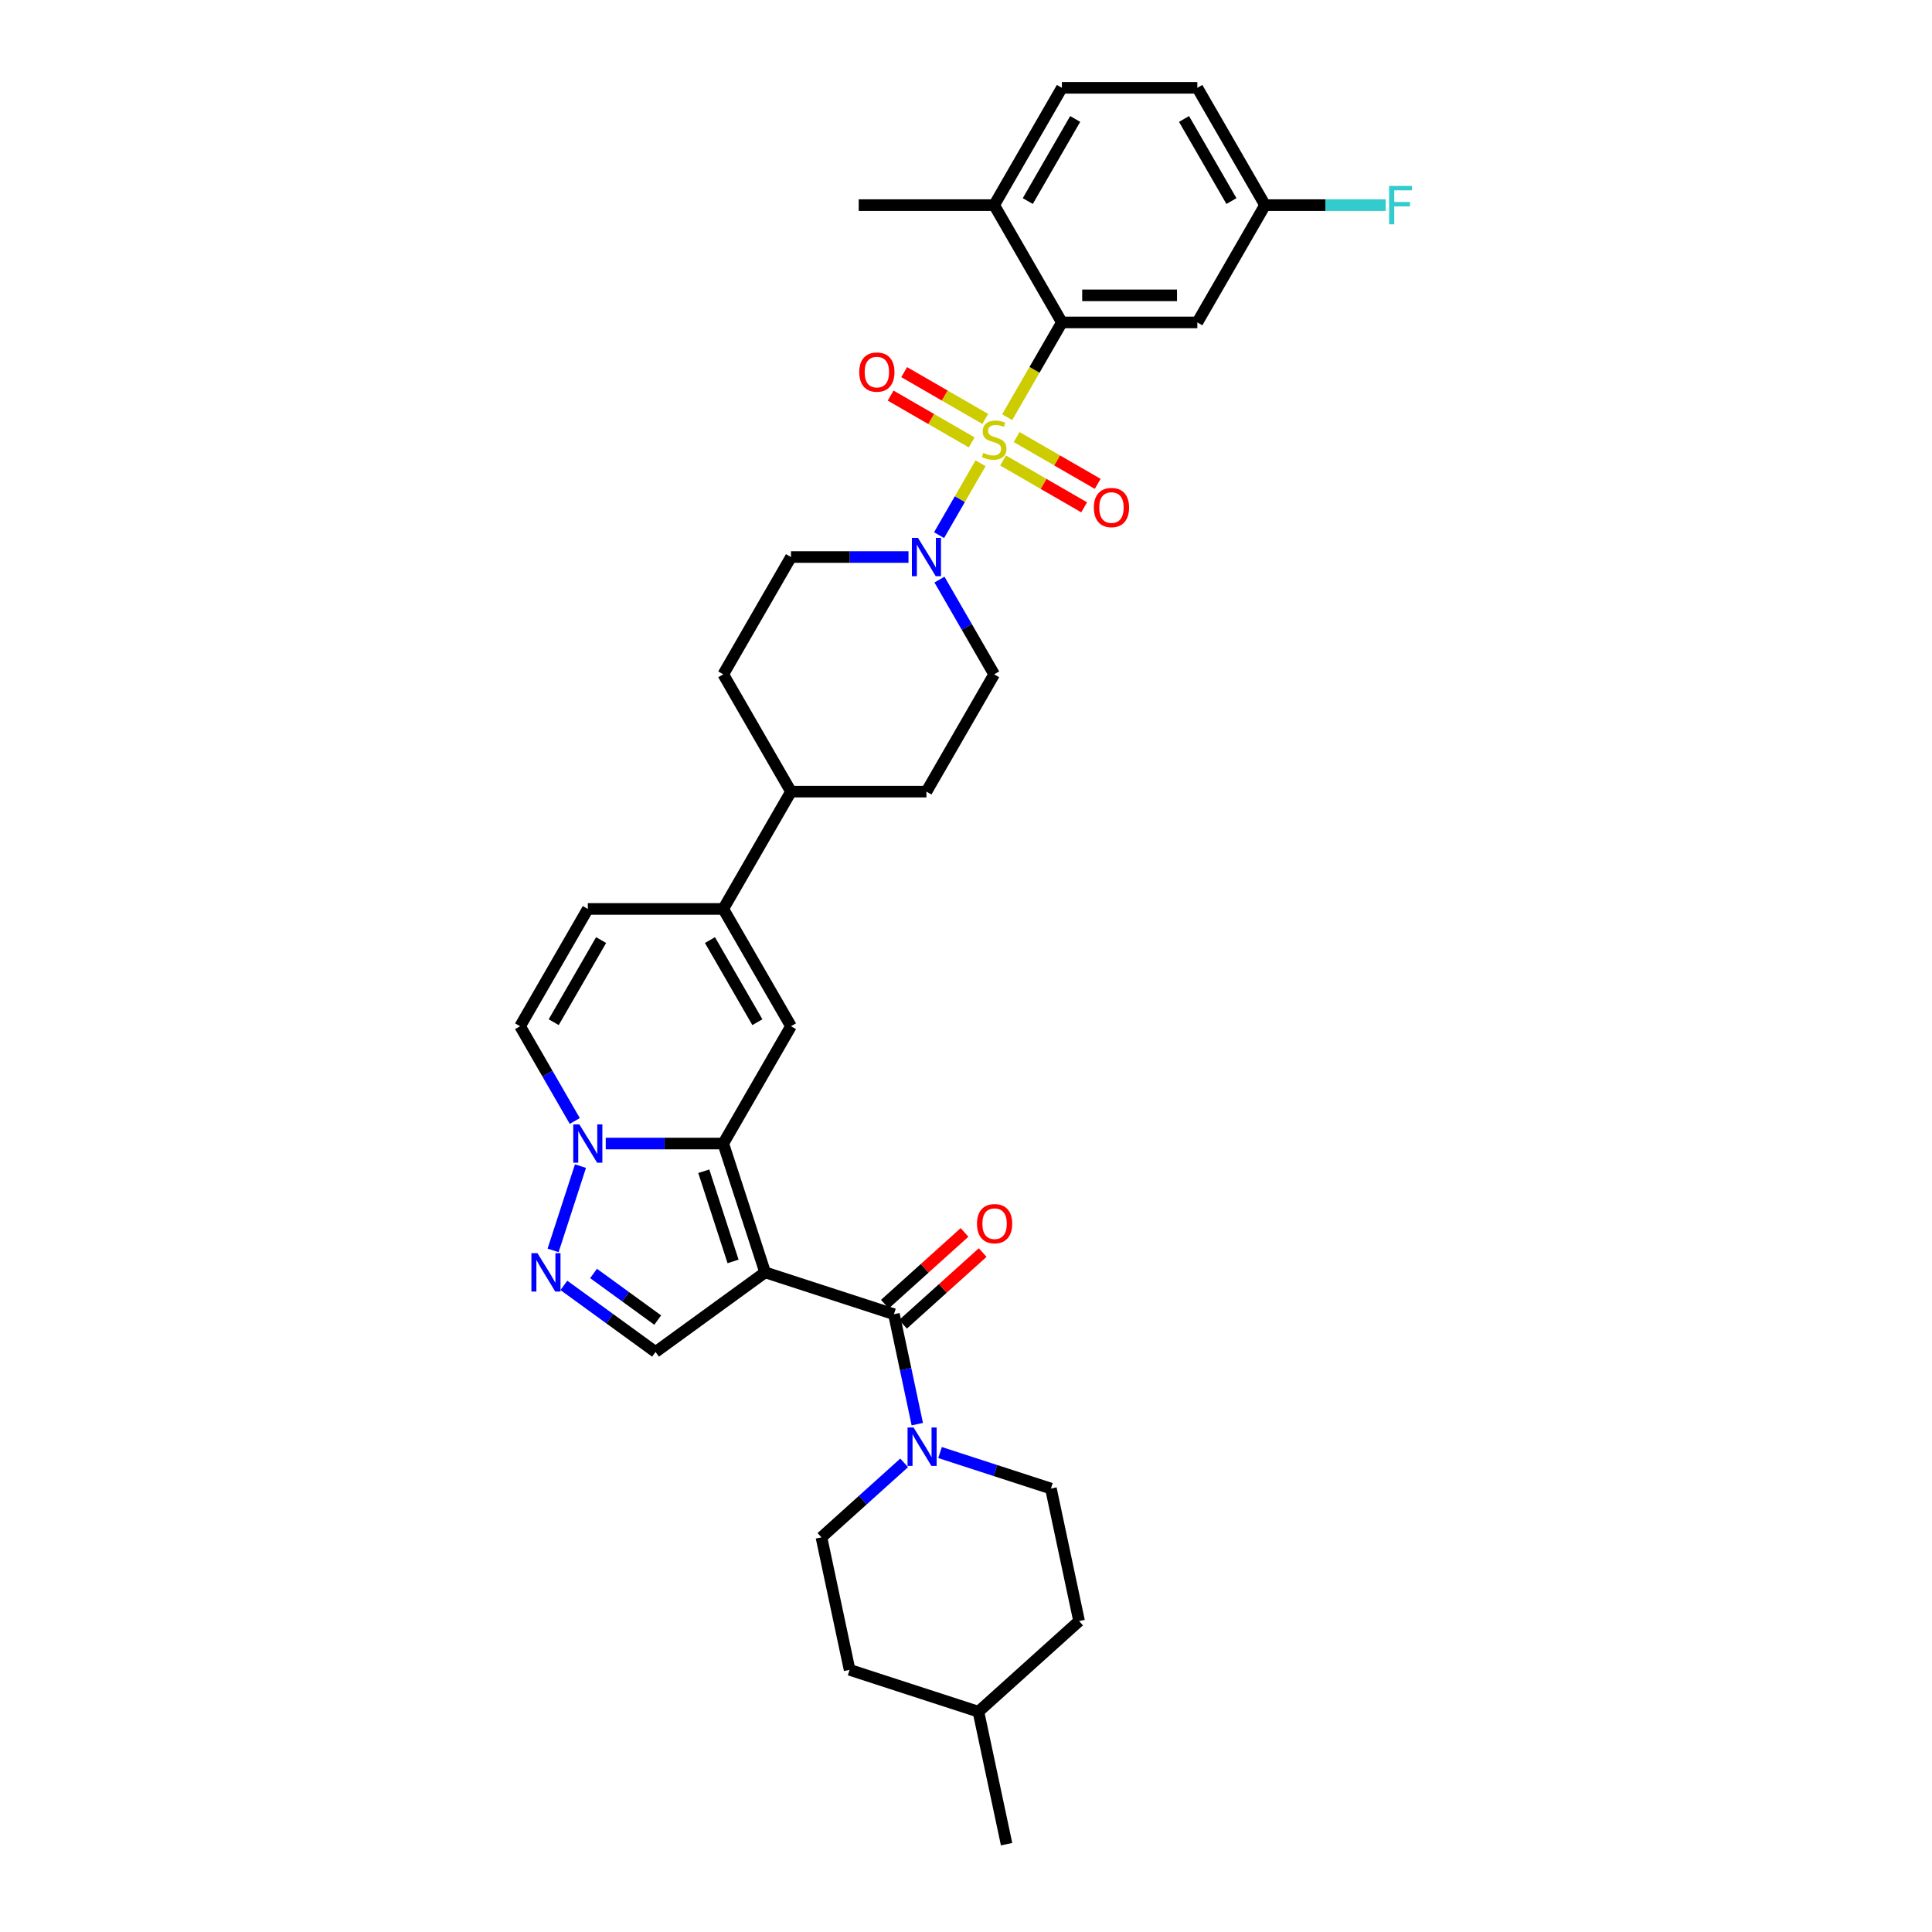 <?xml version='1.0' encoding='iso-8859-1'?>
<svg version='1.1' baseProfile='full'
              xmlns='http://www.w3.org/2000/svg'
                      xmlns:rdkit='http://www.rdkit.org/xml'
                      xmlns:xlink='http://www.w3.org/1999/xlink'
                  xml:space='preserve'
width='1000px' height='1000px' viewBox='0 0 1000 1000'>
<!-- END OF HEADER -->
<rect style='opacity:1.0;fill:#FFFFFF;stroke:none' width='1000' height='1000' x='0' y='0'> </rect>
<path class='bond-5' d='M 521.303,215.95 L 535.466,191.418' style='fill:none;fill-rule:evenodd;stroke:#CCCC00;stroke-width:6px;stroke-linecap:butt;stroke-linejoin:miter;stroke-opacity:1' />
<path class='bond-5' d='M 535.466,191.418 L 549.63,166.886' style='fill:none;fill-rule:evenodd;stroke:#000000;stroke-width:6px;stroke-linecap:butt;stroke-linejoin:miter;stroke-opacity:1' />
<path class='bond-7' d='M 507.541,239.787 L 496.801,258.388' style='fill:none;fill-rule:evenodd;stroke:#CCCC00;stroke-width:6px;stroke-linecap:butt;stroke-linejoin:miter;stroke-opacity:1' />
<path class='bond-7' d='M 496.801,258.388 L 486.062,276.99' style='fill:none;fill-rule:evenodd;stroke:#0000FF;stroke-width:6px;stroke-linecap:butt;stroke-linejoin:miter;stroke-opacity:1' />
<path class='bond-13' d='M 509.962,216.843 L 488.98,204.729' style='fill:none;fill-rule:evenodd;stroke:#CCCC00;stroke-width:6px;stroke-linecap:butt;stroke-linejoin:miter;stroke-opacity:1' />
<path class='bond-13' d='M 488.98,204.729 L 467.998,192.615' style='fill:none;fill-rule:evenodd;stroke:#FF0000;stroke-width:6px;stroke-linecap:butt;stroke-linejoin:miter;stroke-opacity:1' />
<path class='bond-13' d='M 502.952,228.986 L 481.969,216.872' style='fill:none;fill-rule:evenodd;stroke:#CCCC00;stroke-width:6px;stroke-linecap:butt;stroke-linejoin:miter;stroke-opacity:1' />
<path class='bond-13' d='M 481.969,216.872 L 460.987,204.758' style='fill:none;fill-rule:evenodd;stroke:#FF0000;stroke-width:6px;stroke-linecap:butt;stroke-linejoin:miter;stroke-opacity:1' />
<path class='bond-14' d='M 519.189,238.361 L 540.171,250.475' style='fill:none;fill-rule:evenodd;stroke:#CCCC00;stroke-width:6px;stroke-linecap:butt;stroke-linejoin:miter;stroke-opacity:1' />
<path class='bond-14' d='M 540.171,250.475 L 561.154,262.589' style='fill:none;fill-rule:evenodd;stroke:#FF0000;stroke-width:6px;stroke-linecap:butt;stroke-linejoin:miter;stroke-opacity:1' />
<path class='bond-14' d='M 526.2,226.218 L 547.182,238.332' style='fill:none;fill-rule:evenodd;stroke:#CCCC00;stroke-width:6px;stroke-linecap:butt;stroke-linejoin:miter;stroke-opacity:1' />
<path class='bond-14' d='M 547.182,238.332 L 568.164,250.446' style='fill:none;fill-rule:evenodd;stroke:#FF0000;stroke-width:6px;stroke-linecap:butt;stroke-linejoin:miter;stroke-opacity:1' />
<path class='bond-0' d='M 396.023,658.574 L 374.358,591.897' style='fill:none;fill-rule:evenodd;stroke:#000000;stroke-width:6px;stroke-linecap:butt;stroke-linejoin:miter;stroke-opacity:1' />
<path class='bond-0' d='M 379.438,652.906 L 364.273,606.232' style='fill:none;fill-rule:evenodd;stroke:#000000;stroke-width:6px;stroke-linecap:butt;stroke-linejoin:miter;stroke-opacity:1' />
<path class='bond-2' d='M 396.023,658.574 L 462.7,680.239' style='fill:none;fill-rule:evenodd;stroke:#000000;stroke-width:6px;stroke-linecap:butt;stroke-linejoin:miter;stroke-opacity:1' />
<path class='bond-8' d='M 396.023,658.574 L 339.304,699.783' style='fill:none;fill-rule:evenodd;stroke:#000000;stroke-width:6px;stroke-linecap:butt;stroke-linejoin:miter;stroke-opacity:1' />
<path class='bond-1' d='M 374.358,591.897 L 409.413,531.181' style='fill:none;fill-rule:evenodd;stroke:#000000;stroke-width:6px;stroke-linecap:butt;stroke-linejoin:miter;stroke-opacity:1' />
<path class='bond-36' d='M 374.358,591.897 L 343.945,591.897' style='fill:none;fill-rule:evenodd;stroke:#000000;stroke-width:6px;stroke-linecap:butt;stroke-linejoin:miter;stroke-opacity:1' />
<path class='bond-36' d='M 343.945,591.897 L 313.532,591.897' style='fill:none;fill-rule:evenodd;stroke:#0000FF;stroke-width:6px;stroke-linecap:butt;stroke-linejoin:miter;stroke-opacity:1' />
<path class='bond-10' d='M 462.7,680.239 L 468.747,708.687' style='fill:none;fill-rule:evenodd;stroke:#000000;stroke-width:6px;stroke-linecap:butt;stroke-linejoin:miter;stroke-opacity:1' />
<path class='bond-10' d='M 468.747,708.687 L 474.794,737.136' style='fill:none;fill-rule:evenodd;stroke:#0000FF;stroke-width:6px;stroke-linecap:butt;stroke-linejoin:miter;stroke-opacity:1' />
<path class='bond-18' d='M 467.392,685.449 L 488.009,666.886' style='fill:none;fill-rule:evenodd;stroke:#000000;stroke-width:6px;stroke-linecap:butt;stroke-linejoin:miter;stroke-opacity:1' />
<path class='bond-18' d='M 488.009,666.886 L 508.626,648.322' style='fill:none;fill-rule:evenodd;stroke:#FF0000;stroke-width:6px;stroke-linecap:butt;stroke-linejoin:miter;stroke-opacity:1' />
<path class='bond-18' d='M 458.009,675.029 L 478.626,656.465' style='fill:none;fill-rule:evenodd;stroke:#000000;stroke-width:6px;stroke-linecap:butt;stroke-linejoin:miter;stroke-opacity:1' />
<path class='bond-18' d='M 478.626,656.465 L 499.243,637.902' style='fill:none;fill-rule:evenodd;stroke:#FF0000;stroke-width:6px;stroke-linecap:butt;stroke-linejoin:miter;stroke-opacity:1' />
<path class='bond-3' d='M 297.506,580.217 L 283.351,555.699' style='fill:none;fill-rule:evenodd;stroke:#0000FF;stroke-width:6px;stroke-linecap:butt;stroke-linejoin:miter;stroke-opacity:1' />
<path class='bond-3' d='M 283.351,555.699 L 269.195,531.181' style='fill:none;fill-rule:evenodd;stroke:#000000;stroke-width:6px;stroke-linecap:butt;stroke-linejoin:miter;stroke-opacity:1' />
<path class='bond-6' d='M 300.455,603.577 L 286.28,647.201' style='fill:none;fill-rule:evenodd;stroke:#0000FF;stroke-width:6px;stroke-linecap:butt;stroke-linejoin:miter;stroke-opacity:1' />
<path class='bond-4' d='M 409.413,531.181 L 374.358,470.465' style='fill:none;fill-rule:evenodd;stroke:#000000;stroke-width:6px;stroke-linecap:butt;stroke-linejoin:miter;stroke-opacity:1' />
<path class='bond-4' d='M 392.011,529.085 L 367.473,486.584' style='fill:none;fill-rule:evenodd;stroke:#000000;stroke-width:6px;stroke-linecap:butt;stroke-linejoin:miter;stroke-opacity:1' />
<path class='bond-15' d='M 549.63,166.886 L 619.739,166.886' style='fill:none;fill-rule:evenodd;stroke:#000000;stroke-width:6px;stroke-linecap:butt;stroke-linejoin:miter;stroke-opacity:1' />
<path class='bond-15' d='M 560.146,152.865 L 609.222,152.865' style='fill:none;fill-rule:evenodd;stroke:#000000;stroke-width:6px;stroke-linecap:butt;stroke-linejoin:miter;stroke-opacity:1' />
<path class='bond-16' d='M 549.63,166.886 L 514.576,106.17' style='fill:none;fill-rule:evenodd;stroke:#000000;stroke-width:6px;stroke-linecap:butt;stroke-linejoin:miter;stroke-opacity:1' />
<path class='bond-37' d='M 291.867,665.318 L 315.586,682.551' style='fill:none;fill-rule:evenodd;stroke:#0000FF;stroke-width:6px;stroke-linecap:butt;stroke-linejoin:miter;stroke-opacity:1' />
<path class='bond-37' d='M 315.586,682.551 L 339.304,699.783' style='fill:none;fill-rule:evenodd;stroke:#000000;stroke-width:6px;stroke-linecap:butt;stroke-linejoin:miter;stroke-opacity:1' />
<path class='bond-37' d='M 307.225,659.144 L 323.827,671.207' style='fill:none;fill-rule:evenodd;stroke:#0000FF;stroke-width:6px;stroke-linecap:butt;stroke-linejoin:miter;stroke-opacity:1' />
<path class='bond-37' d='M 323.827,671.207 L 340.43,683.27' style='fill:none;fill-rule:evenodd;stroke:#000000;stroke-width:6px;stroke-linecap:butt;stroke-linejoin:miter;stroke-opacity:1' />
<path class='bond-19' d='M 470.239,288.318 L 439.826,288.318' style='fill:none;fill-rule:evenodd;stroke:#0000FF;stroke-width:6px;stroke-linecap:butt;stroke-linejoin:miter;stroke-opacity:1' />
<path class='bond-19' d='M 439.826,288.318 L 409.413,288.318' style='fill:none;fill-rule:evenodd;stroke:#000000;stroke-width:6px;stroke-linecap:butt;stroke-linejoin:miter;stroke-opacity:1' />
<path class='bond-20' d='M 486.265,299.998 L 500.42,324.516' style='fill:none;fill-rule:evenodd;stroke:#0000FF;stroke-width:6px;stroke-linecap:butt;stroke-linejoin:miter;stroke-opacity:1' />
<path class='bond-20' d='M 500.42,324.516 L 514.576,349.034' style='fill:none;fill-rule:evenodd;stroke:#000000;stroke-width:6px;stroke-linecap:butt;stroke-linejoin:miter;stroke-opacity:1' />
<path class='bond-9' d='M 374.358,470.465 L 409.413,409.75' style='fill:none;fill-rule:evenodd;stroke:#000000;stroke-width:6px;stroke-linecap:butt;stroke-linejoin:miter;stroke-opacity:1' />
<path class='bond-12' d='M 374.358,470.465 L 304.25,470.465' style='fill:none;fill-rule:evenodd;stroke:#000000;stroke-width:6px;stroke-linecap:butt;stroke-linejoin:miter;stroke-opacity:1' />
<path class='bond-21' d='M 467.994,757.174 L 446.585,776.451' style='fill:none;fill-rule:evenodd;stroke:#0000FF;stroke-width:6px;stroke-linecap:butt;stroke-linejoin:miter;stroke-opacity:1' />
<path class='bond-21' d='M 446.585,776.451 L 425.176,795.728' style='fill:none;fill-rule:evenodd;stroke:#000000;stroke-width:6px;stroke-linecap:butt;stroke-linejoin:miter;stroke-opacity:1' />
<path class='bond-22' d='M 486.559,751.832 L 515.257,761.156' style='fill:none;fill-rule:evenodd;stroke:#0000FF;stroke-width:6px;stroke-linecap:butt;stroke-linejoin:miter;stroke-opacity:1' />
<path class='bond-22' d='M 515.257,761.156 L 543.954,770.48' style='fill:none;fill-rule:evenodd;stroke:#000000;stroke-width:6px;stroke-linecap:butt;stroke-linejoin:miter;stroke-opacity:1' />
<path class='bond-11' d='M 269.195,531.181 L 304.25,470.465' style='fill:none;fill-rule:evenodd;stroke:#000000;stroke-width:6px;stroke-linecap:butt;stroke-linejoin:miter;stroke-opacity:1' />
<path class='bond-11' d='M 286.597,529.085 L 311.135,486.584' style='fill:none;fill-rule:evenodd;stroke:#000000;stroke-width:6px;stroke-linecap:butt;stroke-linejoin:miter;stroke-opacity:1' />
<path class='bond-26' d='M 619.739,166.886 L 654.793,106.17' style='fill:none;fill-rule:evenodd;stroke:#000000;stroke-width:6px;stroke-linecap:butt;stroke-linejoin:miter;stroke-opacity:1' />
<path class='bond-25' d='M 514.576,106.17 L 549.63,45.455' style='fill:none;fill-rule:evenodd;stroke:#000000;stroke-width:6px;stroke-linecap:butt;stroke-linejoin:miter;stroke-opacity:1' />
<path class='bond-25' d='M 531.977,104.074 L 556.515,61.573' style='fill:none;fill-rule:evenodd;stroke:#000000;stroke-width:6px;stroke-linecap:butt;stroke-linejoin:miter;stroke-opacity:1' />
<path class='bond-32' d='M 514.576,106.17 L 444.467,106.17' style='fill:none;fill-rule:evenodd;stroke:#000000;stroke-width:6px;stroke-linecap:butt;stroke-linejoin:miter;stroke-opacity:1' />
<path class='bond-17' d='M 409.413,409.75 L 479.521,409.75' style='fill:none;fill-rule:evenodd;stroke:#000000;stroke-width:6px;stroke-linecap:butt;stroke-linejoin:miter;stroke-opacity:1' />
<path class='bond-34' d='M 409.413,409.75 L 374.358,349.034' style='fill:none;fill-rule:evenodd;stroke:#000000;stroke-width:6px;stroke-linecap:butt;stroke-linejoin:miter;stroke-opacity:1' />
<path class='bond-23' d='M 409.413,288.318 L 374.358,349.034' style='fill:none;fill-rule:evenodd;stroke:#000000;stroke-width:6px;stroke-linecap:butt;stroke-linejoin:miter;stroke-opacity:1' />
<path class='bond-24' d='M 514.576,349.034 L 479.521,409.75' style='fill:none;fill-rule:evenodd;stroke:#000000;stroke-width:6px;stroke-linecap:butt;stroke-linejoin:miter;stroke-opacity:1' />
<path class='bond-30' d='M 425.176,795.728 L 439.752,864.304' style='fill:none;fill-rule:evenodd;stroke:#000000;stroke-width:6px;stroke-linecap:butt;stroke-linejoin:miter;stroke-opacity:1' />
<path class='bond-29' d='M 543.954,770.48 L 558.53,839.057' style='fill:none;fill-rule:evenodd;stroke:#000000;stroke-width:6px;stroke-linecap:butt;stroke-linejoin:miter;stroke-opacity:1' />
<path class='bond-27' d='M 549.63,45.455 L 619.739,45.455' style='fill:none;fill-rule:evenodd;stroke:#000000;stroke-width:6px;stroke-linecap:butt;stroke-linejoin:miter;stroke-opacity:1' />
<path class='bond-28' d='M 654.793,106.17 L 686.019,106.17' style='fill:none;fill-rule:evenodd;stroke:#000000;stroke-width:6px;stroke-linecap:butt;stroke-linejoin:miter;stroke-opacity:1' />
<path class='bond-28' d='M 686.019,106.17 L 717.246,106.17' style='fill:none;fill-rule:evenodd;stroke:#33CCCC;stroke-width:6px;stroke-linecap:butt;stroke-linejoin:miter;stroke-opacity:1' />
<path class='bond-35' d='M 654.793,106.17 L 619.739,45.455' style='fill:none;fill-rule:evenodd;stroke:#000000;stroke-width:6px;stroke-linecap:butt;stroke-linejoin:miter;stroke-opacity:1' />
<path class='bond-35' d='M 637.392,104.074 L 612.853,61.573' style='fill:none;fill-rule:evenodd;stroke:#000000;stroke-width:6px;stroke-linecap:butt;stroke-linejoin:miter;stroke-opacity:1' />
<path class='bond-31' d='M 558.53,839.057 L 506.43,885.969' style='fill:none;fill-rule:evenodd;stroke:#000000;stroke-width:6px;stroke-linecap:butt;stroke-linejoin:miter;stroke-opacity:1' />
<path class='bond-38' d='M 439.752,864.304 L 506.43,885.969' style='fill:none;fill-rule:evenodd;stroke:#000000;stroke-width:6px;stroke-linecap:butt;stroke-linejoin:miter;stroke-opacity:1' />
<path class='bond-33' d='M 506.43,885.969 L 521.006,954.545' style='fill:none;fill-rule:evenodd;stroke:#000000;stroke-width:6px;stroke-linecap:butt;stroke-linejoin:miter;stroke-opacity:1' />
<path  class='atom-0' d='M 508.967 234.417
Q 509.191 234.501, 510.117 234.893
Q 511.042 235.286, 512.052 235.538
Q 513.089 235.763, 514.099 235.763
Q 515.978 235.763, 517.071 234.865
Q 518.165 233.94, 518.165 232.341
Q 518.165 231.248, 517.604 230.575
Q 517.071 229.902, 516.23 229.537
Q 515.389 229.173, 513.987 228.752
Q 512.22 228.219, 511.154 227.714
Q 510.117 227.209, 509.36 226.144
Q 508.63 225.078, 508.63 223.283
Q 508.63 220.788, 510.313 219.245
Q 512.024 217.703, 515.389 217.703
Q 517.688 217.703, 520.296 218.796
L 519.651 220.956
Q 517.268 219.974, 515.473 219.974
Q 513.538 219.974, 512.472 220.788
Q 511.407 221.573, 511.435 222.947
Q 511.435 224.013, 511.968 224.658
Q 512.528 225.303, 513.314 225.667
Q 514.127 226.032, 515.473 226.452
Q 517.268 227.013, 518.333 227.574
Q 519.399 228.135, 520.156 229.285
Q 520.941 230.406, 520.941 232.341
Q 520.941 235.09, 519.091 236.576
Q 517.268 238.034, 514.211 238.034
Q 512.444 238.034, 511.098 237.642
Q 509.78 237.277, 508.21 236.632
L 508.967 234.417
' fill='#CCCC00'/>
<path  class='atom-4' d='M 299.861 581.97
L 306.367 592.486
Q 307.012 593.524, 308.05 595.403
Q 309.087 597.281, 309.143 597.394
L 309.143 581.97
L 311.779 581.97
L 311.779 601.825
L 309.059 601.825
L 302.076 590.327
Q 301.263 588.981, 300.394 587.438
Q 299.552 585.896, 299.3 585.419
L 299.3 601.825
L 296.72 601.825
L 296.72 581.97
L 299.861 581.97
' fill='#0000FF'/>
<path  class='atom-7' d='M 278.196 648.647
L 284.702 659.163
Q 285.347 660.201, 286.385 662.08
Q 287.422 663.959, 287.479 664.071
L 287.479 648.647
L 290.115 648.647
L 290.115 668.502
L 287.394 668.502
L 280.412 657.004
Q 279.598 655.658, 278.729 654.115
Q 277.888 652.573, 277.635 652.096
L 277.635 668.502
L 275.055 668.502
L 275.055 648.647
L 278.196 648.647
' fill='#0000FF'/>
<path  class='atom-8' d='M 475.132 278.391
L 481.639 288.907
Q 482.284 289.944, 483.321 291.823
Q 484.359 293.702, 484.415 293.814
L 484.415 278.391
L 487.051 278.391
L 487.051 298.245
L 484.331 298.245
L 477.348 286.747
Q 476.535 285.401, 475.665 283.859
Q 474.824 282.317, 474.572 281.84
L 474.572 298.245
L 471.992 298.245
L 471.992 278.391
L 475.132 278.391
' fill='#0000FF'/>
<path  class='atom-11' d='M 472.888 738.888
L 479.394 749.405
Q 480.039 750.442, 481.077 752.321
Q 482.114 754.2, 482.17 754.312
L 482.17 738.888
L 484.806 738.888
L 484.806 758.743
L 482.086 758.743
L 475.103 747.245
Q 474.29 745.899, 473.421 744.357
Q 472.579 742.814, 472.327 742.338
L 472.327 758.743
L 469.747 758.743
L 469.747 738.888
L 472.888 738.888
' fill='#0000FF'/>
<path  class='atom-14' d='M 444.746 192.604
Q 444.746 187.836, 447.101 185.172
Q 449.457 182.508, 453.86 182.508
Q 458.263 182.508, 460.618 185.172
Q 462.974 187.836, 462.974 192.604
Q 462.974 197.427, 460.59 200.176
Q 458.206 202.896, 453.86 202.896
Q 449.485 202.896, 447.101 200.176
Q 444.746 197.455, 444.746 192.604
M 453.86 200.652
Q 456.888 200.652, 458.515 198.633
Q 460.17 196.586, 460.17 192.604
Q 460.17 188.706, 458.515 186.743
Q 456.888 184.752, 453.86 184.752
Q 450.831 184.752, 449.176 186.715
Q 447.55 188.678, 447.55 192.604
Q 447.55 196.614, 449.176 198.633
Q 450.831 200.652, 453.86 200.652
' fill='#FF0000'/>
<path  class='atom-15' d='M 566.177 262.712
Q 566.177 257.945, 568.533 255.281
Q 570.889 252.617, 575.291 252.617
Q 579.694 252.617, 582.05 255.281
Q 584.406 257.945, 584.406 262.712
Q 584.406 267.536, 582.022 270.284
Q 579.638 273.004, 575.291 273.004
Q 570.917 273.004, 568.533 270.284
Q 566.177 267.564, 566.177 262.712
M 575.291 270.761
Q 578.32 270.761, 579.947 268.742
Q 581.601 266.695, 581.601 262.712
Q 581.601 258.814, 579.947 256.851
Q 578.32 254.86, 575.291 254.86
Q 572.263 254.86, 570.608 256.823
Q 568.982 258.786, 568.982 262.712
Q 568.982 266.723, 570.608 268.742
Q 572.263 270.761, 575.291 270.761
' fill='#FF0000'/>
<path  class='atom-19' d='M 505.687 633.383
Q 505.687 628.616, 508.043 625.952
Q 510.398 623.288, 514.801 623.288
Q 519.204 623.288, 521.56 625.952
Q 523.915 628.616, 523.915 633.383
Q 523.915 638.207, 521.532 640.955
Q 519.148 643.675, 514.801 643.675
Q 510.426 643.675, 508.043 640.955
Q 505.687 638.235, 505.687 633.383
M 514.801 641.432
Q 517.83 641.432, 519.456 639.413
Q 521.111 637.366, 521.111 633.383
Q 521.111 629.485, 519.456 627.522
Q 517.83 625.531, 514.801 625.531
Q 511.773 625.531, 510.118 627.494
Q 508.491 629.457, 508.491 633.383
Q 508.491 637.394, 510.118 639.413
Q 511.773 641.432, 514.801 641.432
' fill='#FF0000'/>
<path  class='atom-29' d='M 718.998 96.243
L 730.805 96.243
L 730.805 98.514
L 721.662 98.514
L 721.662 104.544
L 729.795 104.544
L 729.795 106.843
L 721.662 106.843
L 721.662 116.098
L 718.998 116.098
L 718.998 96.243
' fill='#33CCCC'/>
</svg>
